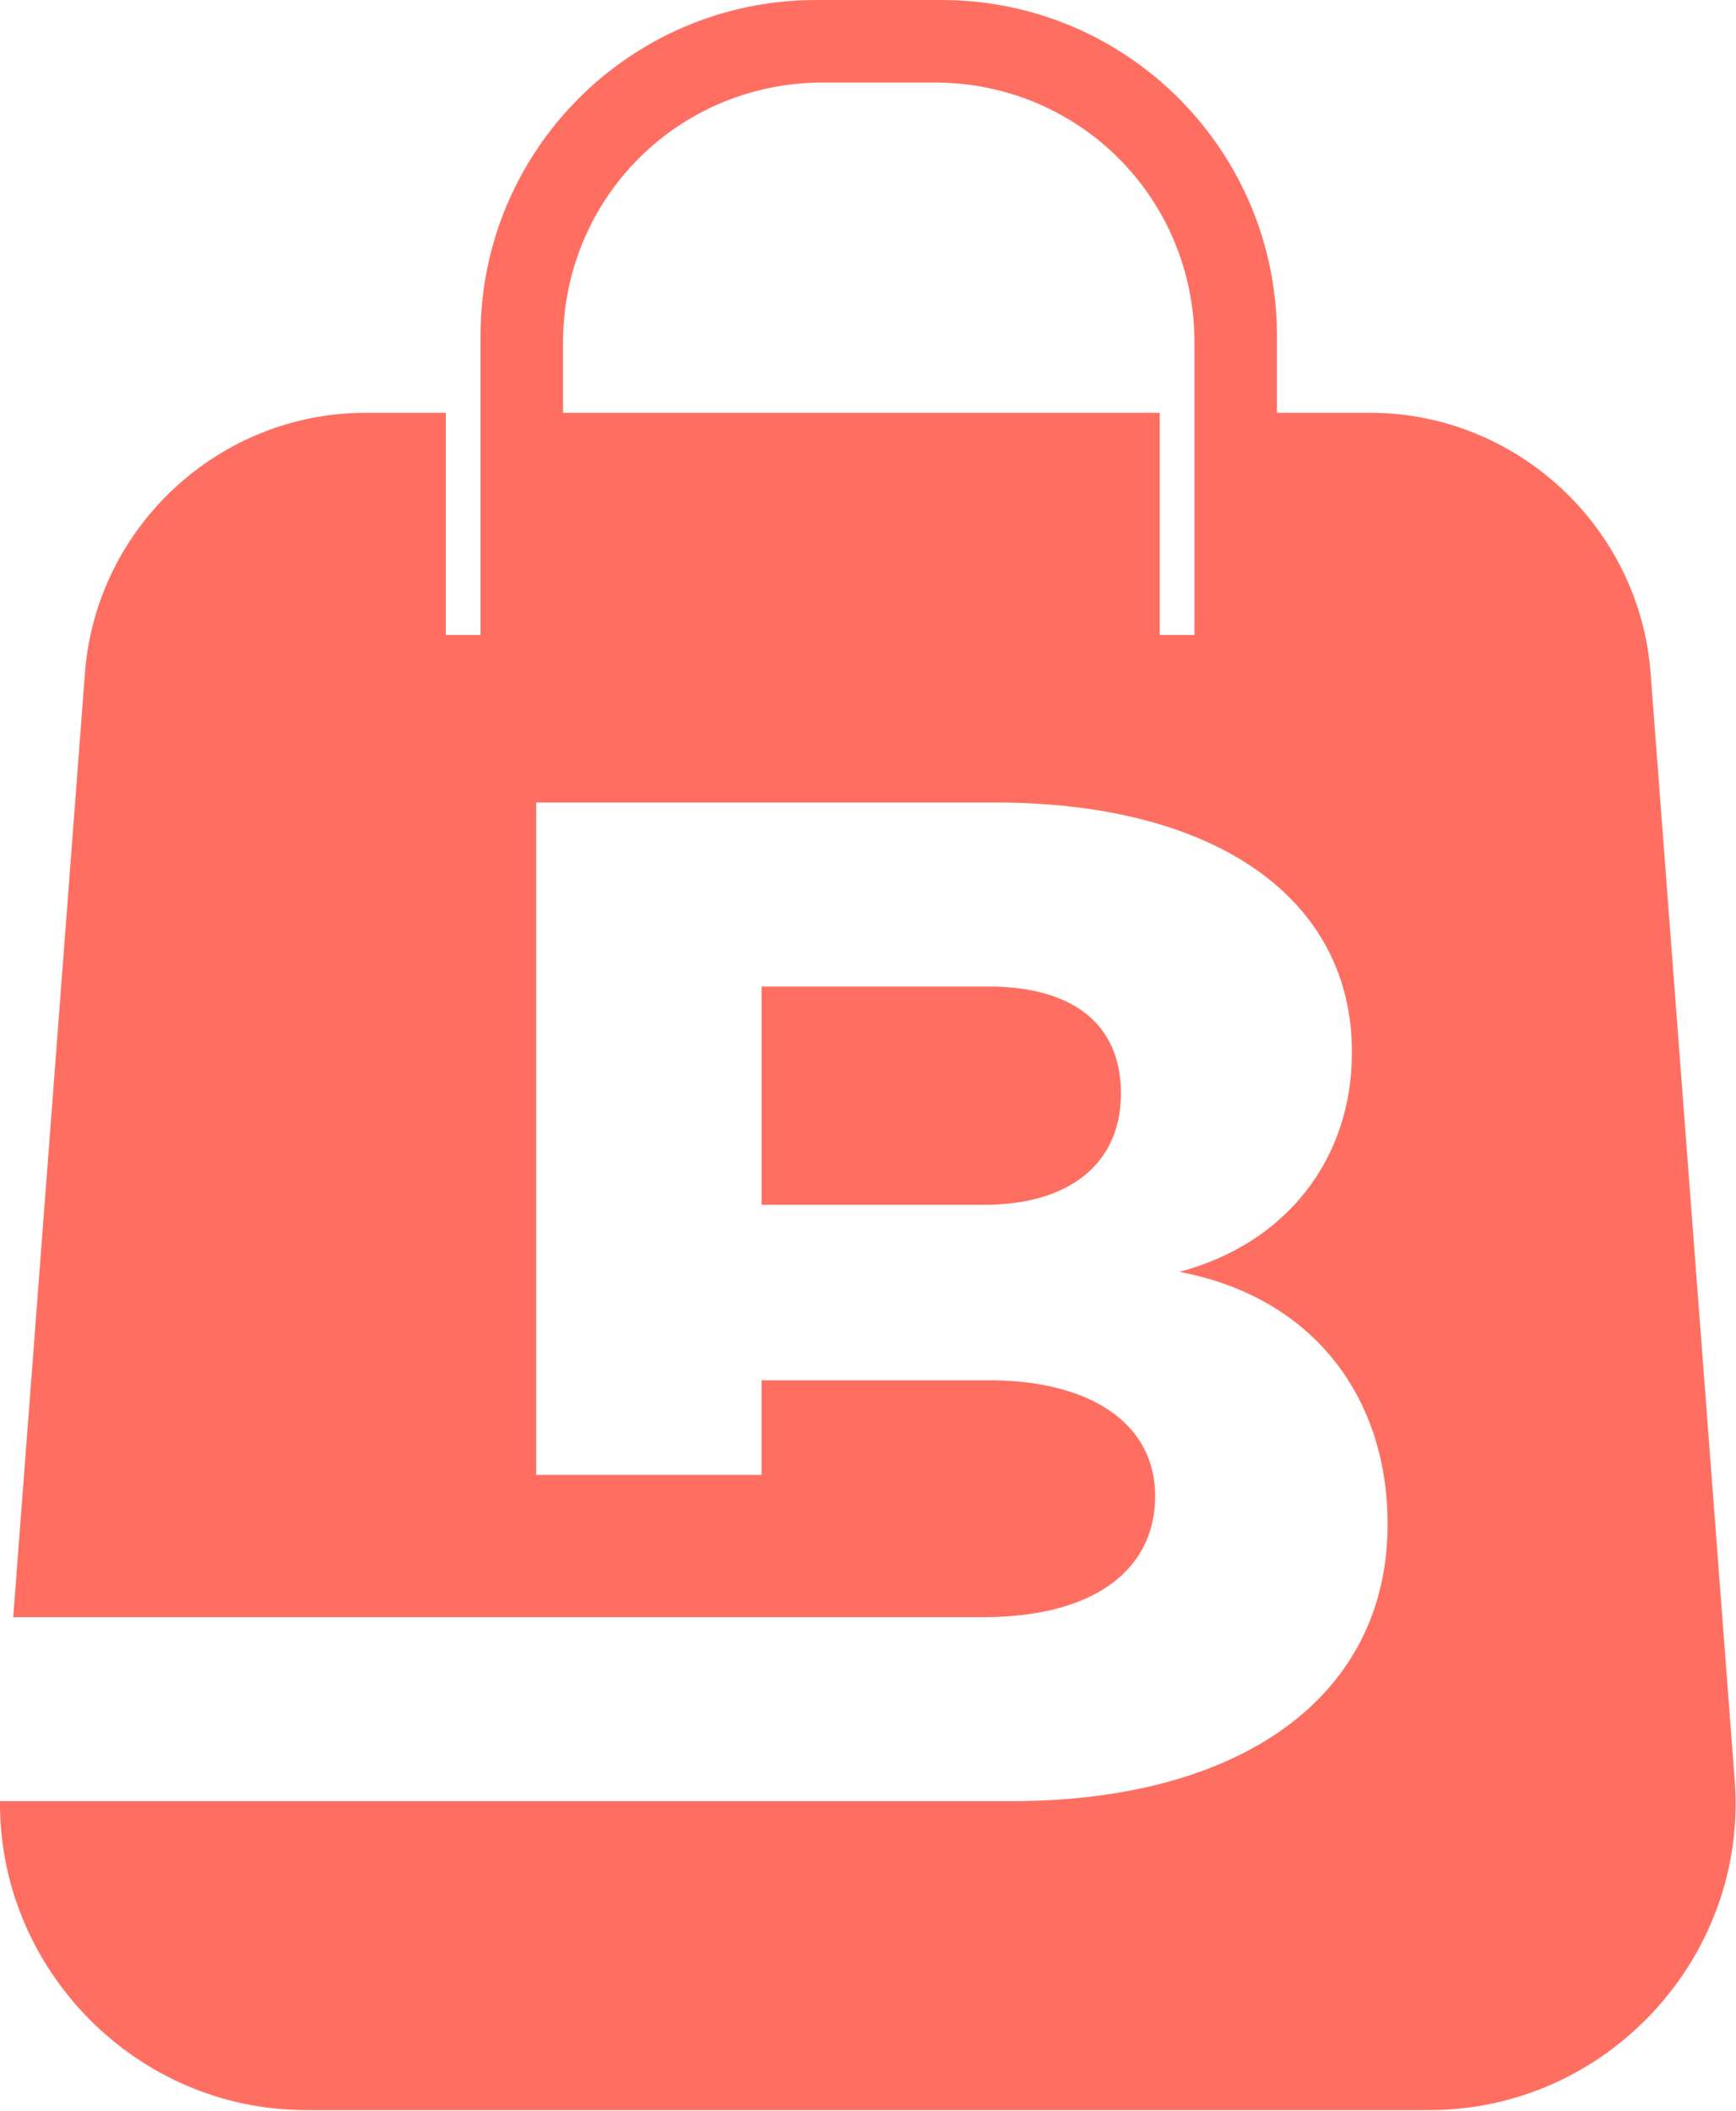 <svg width="1425" height="1732" viewBox="0 0 1425 1732" fill="none" xmlns="http://www.w3.org/2000/svg">
<path d="M669.769 0.01C517.779 0.01 394.449 123.34 394.449 275.33V521.04H436.639H365.949V338.74H300.029C179.829 338.74 78.849 432.36 69.739 552.21L10.859 1326.98H807.729C894.359 1326.98 948.209 1290.69 948.209 1227.47C948.209 1167.77 894.359 1131.48 807.729 1132.65H625.109V1210.27H440.139V658.53H817.089C997.369 658.53 1109.75 736.96 1109.75 863.4C1109.75 951.2 1055.9 1020.27 968.099 1043.68C1074.63 1063.58 1139.02 1143.18 1139.02 1250.88C1139.02 1391.36 1019.61 1477.98 829.969 1477.99H0.009C-1.181 1615.68 111.539 1731.49 251.249 1731.49H1173.36C1318.74 1731.49 1434.97 1606.1 1423.95 1461.13L1354.88 552.2C1345.77 432.35 1244.81 338.73 1124.61 338.73H1048.18V275.32C1048.18 123.33 924.859 0 772.859 0H669.759L669.769 0.01ZM675.769 67.7H766.869C885.749 67.7 980.499 162.45 980.499 281.32V521.04H1022.69H951.999V338.74H462.149V281.33C462.149 162.45 556.889 67.71 675.779 67.71L675.769 67.7ZM814.239 809.54C812.099 809.5 809.939 809.5 807.739 809.54H625.119V988.65H807.739C877.979 988.65 920.119 954.7 920.119 897.34C920.119 839.98 880.569 810.45 814.239 809.53V809.54Z" fill="#FF6F61"/>
</svg>
